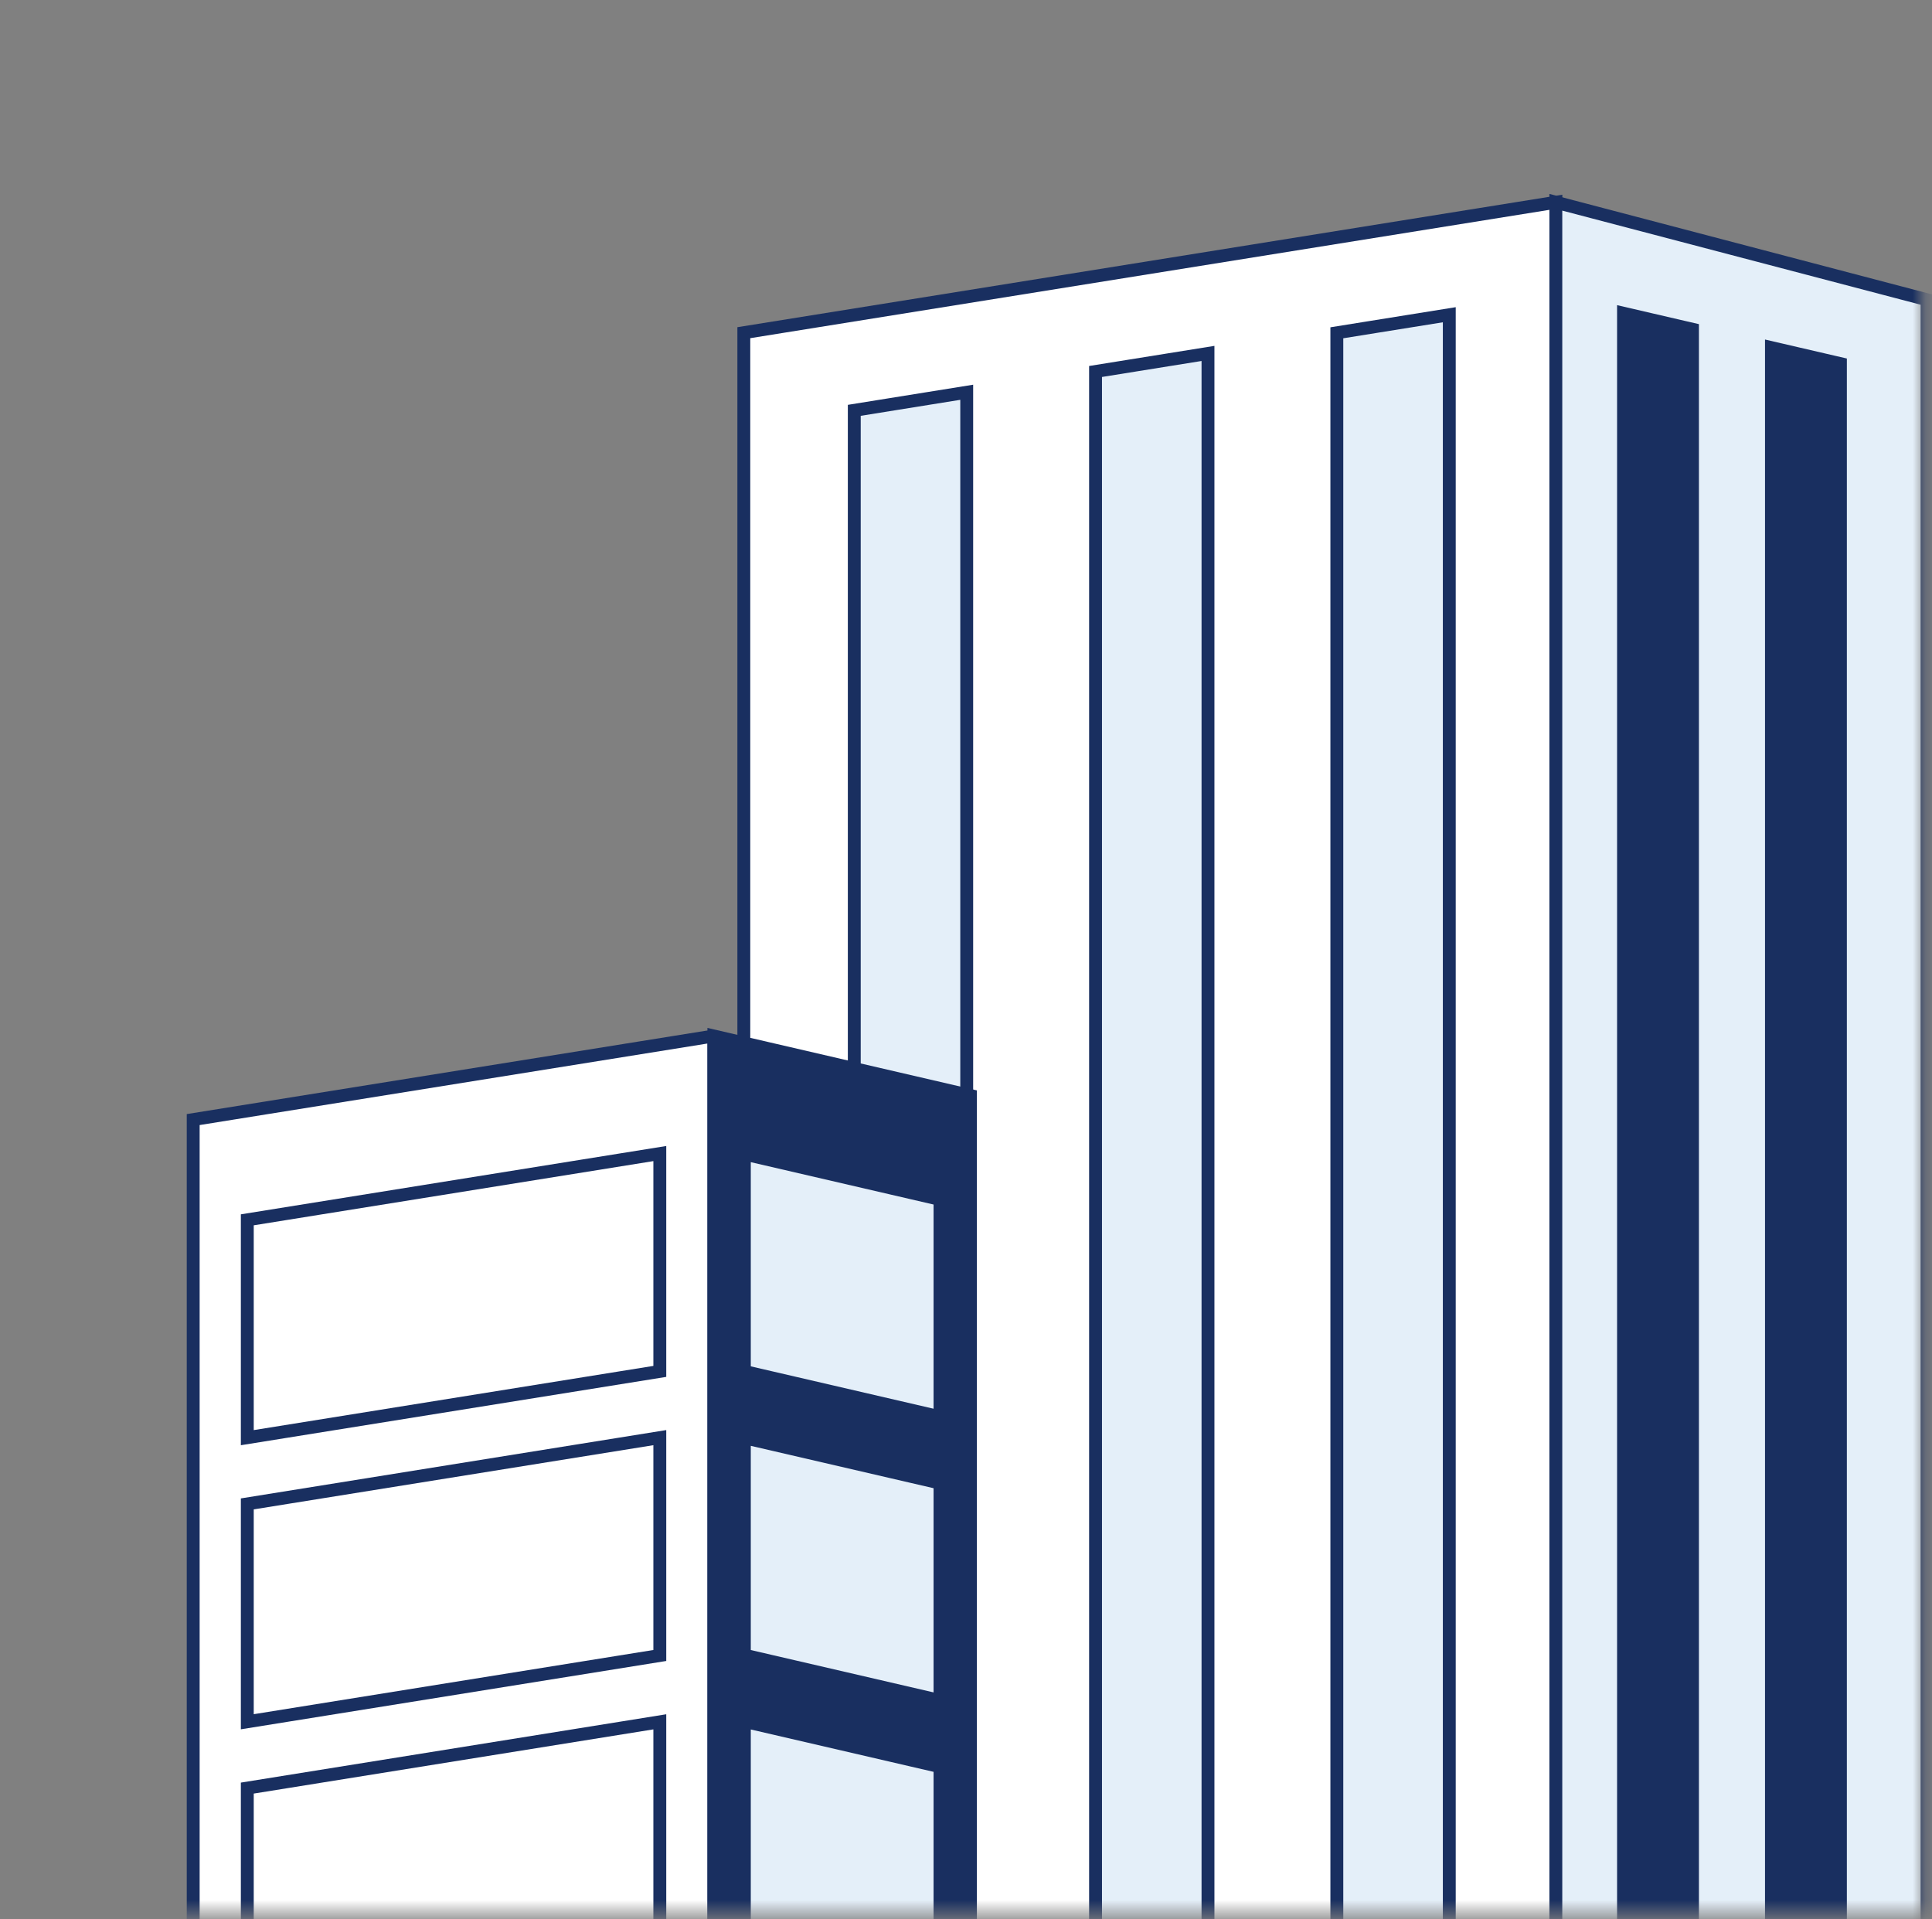 <svg width="150" height="149" viewBox="0 0 150 149" fill="none" xmlns="http://www.w3.org/2000/svg">
<rect x="0" y="0" width="150" height="149" fill="#808080" stroke="none"/>
<mask id="mask0_2520_58683" style="mask-type:luminance" maskUnits="userSpaceOnUse" x="0" y="0" width="150" height="149">
<path d="M149.25 0H0.75V148.5H149.25V0Z" fill="white"/>
</mask>
<g mask="url(#mask0_2520_58683)">
<path d="M120.799 15.703L57.75 25.828V157.329H120.799V15.703Z" fill="white" stroke="#192F60"/>
<path d="M75.056 30.453L66.326 31.856V149.868H75.056V30.453Z" fill="#E4EFF9" stroke="#192F60"/>
<path d="M93.788 27.438L85.058 28.84V149.86H93.788V27.438Z" fill="#E4EFF9" stroke="#192F60"/>
<path d="M112.522 24.434L103.792 25.836V149.867H112.522V24.434Z" fill="#E4EFF9" stroke="#192F60"/>
<path d="M149.617 23.271L120.795 15.703V157.329H149.617V23.271Z" fill="#E4EFF9" stroke="#192F60"/>
<path d="M131.404 25.562L126.049 24.32V149.863H131.404V25.562Z" fill="#192F60" stroke="#192F60"/>
<path d="M142.89 28.23L137.535 26.988V149.865H142.89V28.23Z" fill="#192F60" stroke="#192F60"/>
<path d="M55.429 80.426L15 86.917V161.069H55.429V80.422V80.426Z" fill="white" stroke="#192F60"/>
<path d="M19.2 111.612L51.228 106.467V89.555L19.2 94.7V111.612Z" fill="white" stroke="#192F60"/>
<path d="M19.2 133.667L51.228 128.522V111.609L19.2 116.754V133.667Z" fill="white" stroke="#192F60"/>
<path d="M19.2 155.729L51.228 150.584V133.672L19.2 138.817V155.729Z" fill="white" stroke="#192F60"/>
<path d="M75.345 85.05L55.425 80.43V161.077H75.345V85.05Z" fill="#192F60" stroke="#192F60"/>
<path d="M57.791 89.594L72.982 93.115V109.994L57.791 106.472V89.594Z" fill="#E4EFF9" stroke="#192F60"/>
<path d="M57.791 111.617L72.982 115.138V132.017L57.791 128.496V111.617Z" fill="#E4EFF9" stroke="#192F60"/>
<path d="M57.791 133.637L72.982 137.158V154.037L57.791 150.515V133.637Z" fill="#E4EFF9" stroke="#192F60"/>
</g>
</svg>
